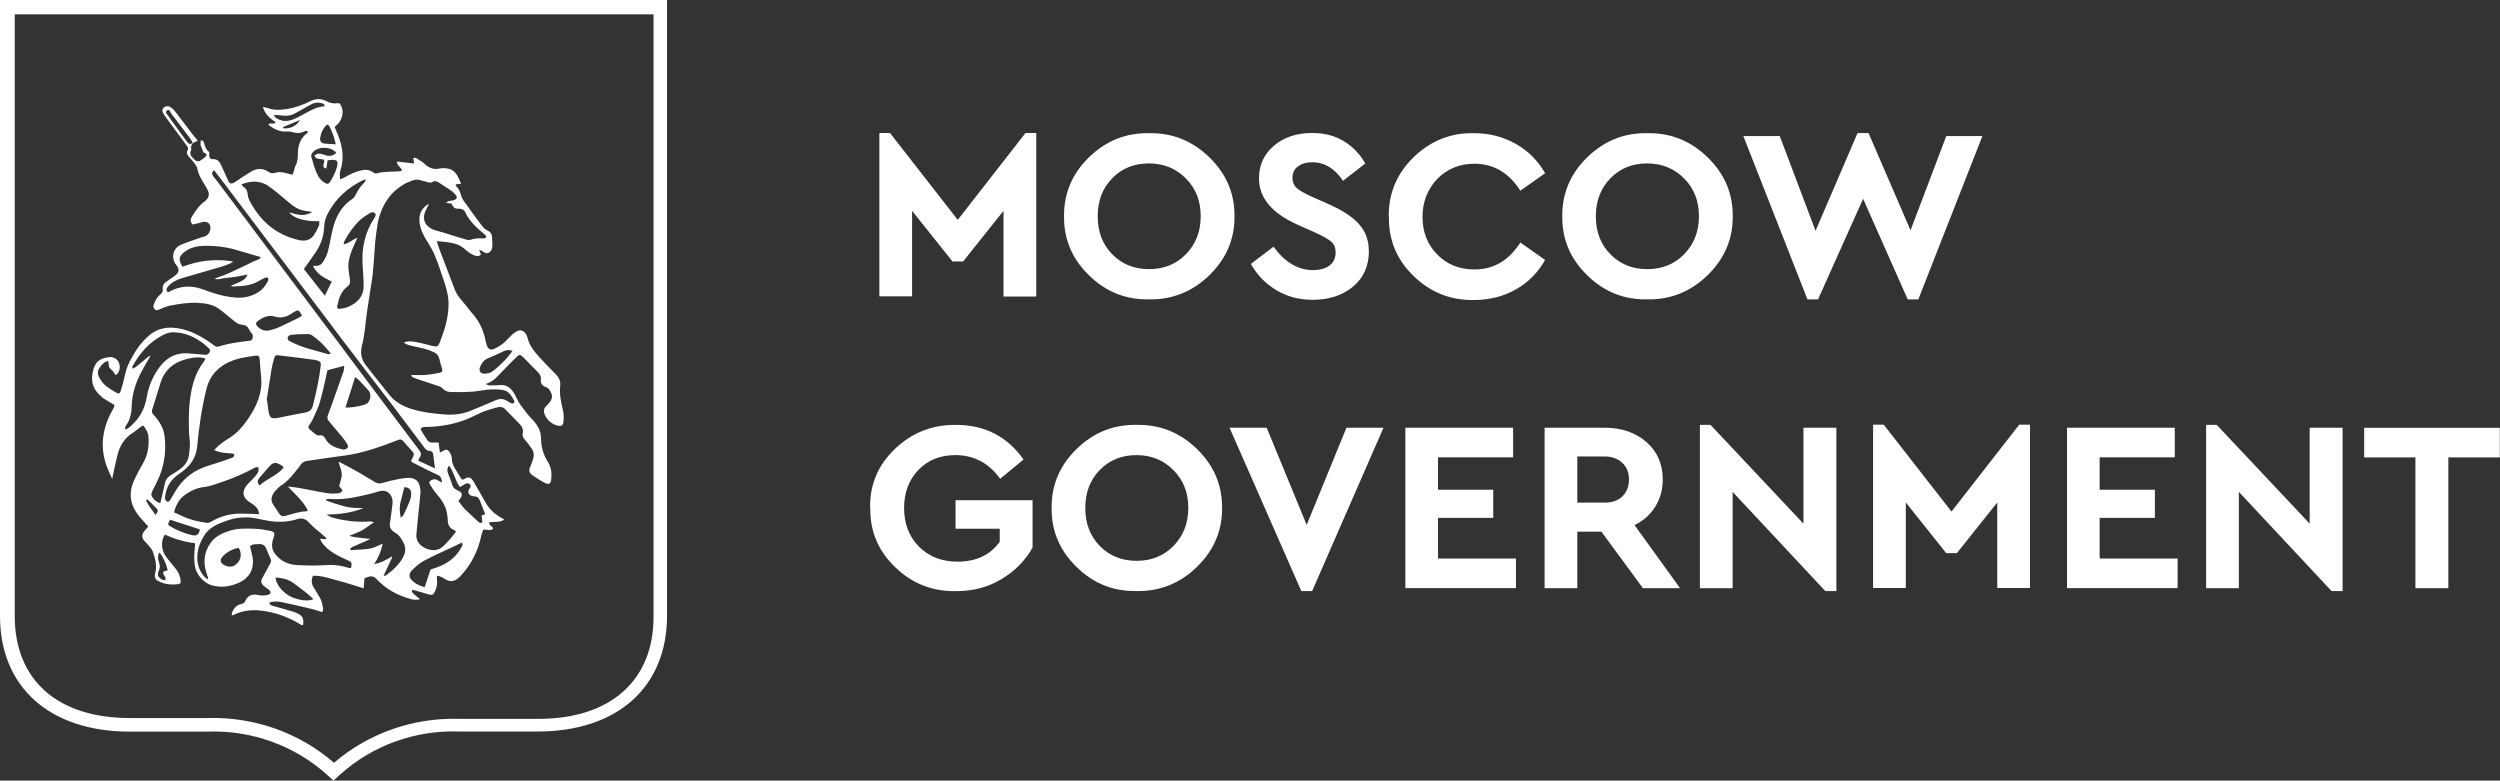 <?xml version="1.0" encoding="UTF-8"?> <svg xmlns="http://www.w3.org/2000/svg" width="237" height="74" viewBox="0 0 237 74" fill="none"><rect x="0" y="0" width="237" height="74" fill="#333333" stroke="none"/><g clip-path="url(#clip0_6228_5355)"><path d="M0 58.397C0 65.156 4.728 69.358 12.309 69.358H19.631C21.706 69.278 23.781 69.598 25.726 70.296C27.671 70.995 29.467 72.063 30.983 73.431L31.611 74L32.24 73.431C33.766 72.053 35.551 70.985 37.497 70.287C39.442 69.588 41.517 69.268 43.592 69.348H50.963C58.534 69.348 63.233 65.136 63.233 58.377V0H0V58.397ZM1.407 1.358H61.956V58.477C61.956 64.527 57.866 68.15 51.023 68.15H43.651C39.252 67.991 34.963 69.478 31.661 72.313C28.369 69.448 24.06 67.931 19.631 68.07H12.309C5.436 68.07 1.397 64.457 1.397 58.397V1.358H1.407Z" fill="white"></path><path d="M9.646 37.644C9.946 37.873 10.265 38.043 10.584 38.233C10.893 38.392 10.903 38.422 10.754 38.712C10.724 38.782 10.674 38.842 10.644 38.911C9.676 40.648 9.447 42.445 10.155 44.312C10.285 44.651 10.454 44.981 10.634 45.4C10.803 44.611 10.943 43.932 11.103 43.264C11.312 42.355 11.731 41.577 12.579 41.038C12.848 40.868 13.098 40.648 13.357 40.449C13.417 40.409 13.497 40.379 13.586 40.339C13.856 40.688 14.065 41.048 14.075 41.457C14.135 42.305 14.015 43.134 13.566 43.903C13.257 44.442 12.958 44.991 12.709 45.55C12.17 46.718 12.33 47.846 13.128 48.864C13.407 49.223 13.736 49.533 14.055 49.912C13.946 50.042 13.786 50.212 13.666 50.371C13.427 50.671 13.427 50.93 13.656 51.24C13.756 51.37 13.896 51.479 14.005 51.619C14.175 51.839 14.395 52.038 14.484 52.288C14.714 52.947 14.903 53.605 14.714 54.314C14.634 54.594 14.654 54.893 14.963 55.063C15.542 55.382 16.17 55.462 16.838 55.382C17.138 55.343 17.158 55.273 17.118 54.983C17.058 54.604 16.938 54.254 16.679 53.945C16.37 53.566 16.06 53.196 15.761 52.807C15.282 52.178 15.222 51.28 15.631 50.671C16.529 51.1 17.477 51.37 18.484 51.499C18.484 51.619 18.494 51.699 18.484 51.769C18.415 52.348 18.384 52.937 18.454 53.526C18.534 54.374 19.252 55.243 20.06 55.482C20.988 55.752 21.876 55.602 22.714 55.213C23.572 54.813 24.12 54.005 23.951 52.847C23.891 52.508 23.791 52.188 23.701 51.809C23.901 51.539 24.24 51.609 24.549 51.579C24.858 51.549 25.098 51.689 25.227 51.978C25.367 52.318 25.497 52.647 25.646 52.977C25.726 53.146 25.706 53.276 25.607 53.436C25.337 53.895 25.118 54.374 24.848 54.843C24.689 55.123 24.779 55.343 24.988 55.532C25.148 55.662 25.307 55.762 25.467 55.892C25.736 56.121 25.706 56.331 25.357 56.401C25.058 56.471 24.729 56.471 24.43 56.401C23.881 56.291 23.512 56.45 23.272 56.94C23.203 57.089 23.123 57.219 22.903 57.259C22.415 57.339 22.155 57.678 21.986 58.088C21.956 58.157 21.986 58.247 21.986 58.357C22.195 58.267 22.335 58.197 22.494 58.138C23.512 57.748 24.529 57.798 25.557 58.018C26.624 58.237 27.612 58.667 28.539 59.226C28.579 59.256 28.649 59.256 28.719 59.266C28.819 58.796 28.749 58.407 28.27 58.188C28.14 58.138 28.03 58.058 27.891 58.018C27.242 57.818 26.594 57.639 25.946 57.459C25.766 57.409 25.567 57.389 25.537 57.109C25.926 57 26.325 57 26.694 57.079C27.681 57.279 28.649 57.519 29.637 57.748C29.936 57.818 30.225 57.938 30.554 58.028C30.584 57.918 30.634 57.838 30.634 57.758C30.574 57.339 30.504 56.93 30.265 56.56C30.085 56.281 29.926 55.981 29.746 55.702C29.517 55.352 29.497 55.003 29.666 54.584C30.494 54.544 31.253 54.843 32.041 55.043C32.839 55.243 33.617 55.512 34.474 55.772C34.504 55.422 34.534 55.113 34.554 54.813C34.684 54.764 34.804 54.724 34.923 54.684C35.216 54.584 35.469 54.65 35.681 54.883C36.569 55.832 37.666 56.441 38.943 56.79C39.213 56.86 39.482 56.9 39.831 56.8C39.632 56.65 39.482 56.54 39.352 56.421C39.213 56.291 39.033 56.181 39.053 55.961C39.113 55.931 39.133 55.911 39.163 55.922C39.642 56.051 40.12 56.201 40.599 56.341C40.978 56.45 41.088 56.391 41.248 56.041C41.407 55.692 41.477 55.312 41.427 54.943C41.417 54.833 41.427 54.724 41.427 54.584C41.796 54.614 42.006 54.803 42.245 54.933C42.677 55.173 43.08 55.13 43.452 54.803L43.622 54.644C44.659 53.546 45.307 52.268 45.617 50.82C45.657 50.601 45.746 50.401 45.816 50.212C46.165 50.172 46.495 50.361 46.744 50.132C46.714 49.852 46.295 49.822 46.395 49.503C46.864 49.453 47.333 49.543 47.801 49.273C47.721 49.203 47.662 49.163 47.592 49.123C46.963 48.784 46.435 48.335 46.086 47.726C45.697 47.057 45.328 46.388 44.928 45.709C44.629 45.19 44.42 45.15 43.941 45.45C43.931 45.46 43.881 45.45 43.771 45.45C43.562 45.1 43.303 44.721 43.083 44.332C42.923 44.062 42.844 43.793 42.834 43.473C42.834 43.244 42.724 43.004 42.584 42.815C42.425 42.585 42.275 42.585 42.026 42.735C41.946 42.785 41.846 42.825 41.706 42.904C41.667 42.565 41.627 42.285 41.577 41.956C41.367 41.956 41.168 41.946 40.988 41.956C40.779 41.966 40.619 41.886 40.51 41.726C40.33 41.447 40.14 41.167 39.971 40.878C39.831 40.638 39.901 40.519 40.2 40.479C40.26 40.469 40.33 40.479 40.38 40.479C42.036 40.449 43.632 40.119 45.088 39.361C45.717 39.041 46.385 38.812 47.073 38.632C47.352 38.562 47.632 38.542 47.861 38.762C48.34 39.241 48.819 39.73 49.278 40.209C49.507 40.449 49.627 40.728 49.557 41.078C49.497 41.347 49.627 41.557 49.826 41.766C50.036 41.996 50.215 42.275 50.405 42.535C50.634 42.854 50.644 43.204 50.515 43.573C50.435 43.803 50.375 44.032 50.265 44.262C50.096 44.601 50.195 44.871 50.475 45.051C50.864 45.32 51.273 45.59 51.702 45.799C52.021 45.959 52.21 45.839 52.25 45.5C52.32 44.911 52.28 44.332 51.941 43.793C51.522 43.124 51.293 42.395 51.293 41.607C51.293 40.818 50.944 40.259 50.425 39.73C50.016 39.311 49.677 38.842 49.337 38.372C49.108 38.063 48.968 37.703 48.789 37.374C48.48 36.855 48.101 36.436 47.382 36.506C47.063 36.535 46.724 36.535 46.395 36.535C46.315 36.535 46.225 36.486 46.126 36.456C46.126 36.426 46.115 36.386 46.115 36.366C46.734 36.196 47.103 35.737 47.512 35.318C47.991 34.819 48.47 34.319 48.978 33.84C49.228 33.581 49.298 33.601 49.567 33.83C49.647 33.9 49.727 33.98 49.796 34.06C50.175 34.449 50.544 34.839 50.934 35.218C51.173 35.447 51.313 35.677 51.273 36.007C51.233 36.346 51.402 36.575 51.752 36.695C51.881 36.735 52.001 36.825 52.071 36.935C52.45 37.514 52.42 37.823 51.931 38.342C51.891 38.382 51.851 38.432 51.801 38.472C51.502 38.742 51.522 39.051 51.672 39.38C51.901 39.84 52.25 40.159 52.759 40.319C53.168 40.449 53.377 40.369 53.417 39.969C53.457 39.63 53.447 39.271 53.377 38.951C53.208 38.173 53.008 37.394 53.108 36.585C53.168 36.106 52.968 35.757 52.629 35.417C52.111 34.908 51.612 34.379 51.123 33.85C50.634 33.311 50.185 32.762 50.016 32.033C49.986 31.914 49.936 31.804 49.876 31.694C49.647 31.315 49.318 31.215 48.938 31.434C48.659 31.604 48.4 31.854 48.18 32.093C47.801 32.523 47.362 32.842 46.844 33.072C46.535 33.201 46.355 33.151 46.195 32.842C46.126 32.682 46.066 32.503 46.036 32.323C45.876 31.464 45.547 30.686 44.998 29.977C44.759 29.668 44.49 29.398 44.27 29.089C43.861 28.55 43.352 28.09 43.113 27.451C42.644 26.194 42.155 24.936 41.677 23.678C41.577 23.439 41.507 23.179 41.407 22.86C41.746 22.89 41.996 22.899 42.255 22.939C42.834 23.019 43.412 23.109 43.891 23.479C44.13 23.648 44.34 23.868 44.579 24.017C44.779 24.137 44.988 24.237 45.208 24.277C45.318 24.307 45.487 24.237 45.577 24.147C45.617 24.107 45.517 23.948 45.477 23.838C45.467 23.788 45.437 23.748 45.417 23.688C45.587 23.718 45.697 23.778 45.806 23.868C46.086 24.057 46.285 24.057 46.505 23.818C46.614 23.698 46.664 23.498 46.674 23.339C46.684 23.059 46.664 22.77 46.644 22.49C46.634 22.191 46.505 21.981 46.205 21.841C46.026 21.752 45.836 21.602 45.717 21.442C45.108 20.653 44.539 19.845 43.961 19.036C43.861 18.887 43.761 18.727 43.721 18.557C43.622 18.218 43.522 17.898 43.243 17.649C43.213 17.619 43.213 17.539 43.203 17.479C43.372 17.449 43.522 17.439 43.721 17.409C43.552 17.07 43.442 16.75 43.243 16.481C43.103 16.281 42.864 16.091 42.634 16.022C42.335 15.942 42.006 15.912 41.706 15.972C41.118 16.101 40.679 15.932 40.26 15.542C40.021 15.323 39.741 15.163 39.462 14.993C39.402 14.953 39.292 14.963 39.183 14.963C39.213 15.153 39.223 15.283 39.253 15.502C38.694 15.433 38.165 15.373 37.637 15.313C37.607 15.712 38.026 15.832 38.115 16.181C37.956 16.211 37.836 16.251 37.706 16.251C37.028 16.281 36.36 16.251 35.691 16.441C35.592 16.471 35.452 16.401 35.352 16.331C35.033 16.101 34.674 16.052 34.285 16.141C33.696 16.271 33.158 16.521 32.649 16.83C32.549 16.88 32.44 16.92 32.24 17C32.24 16.68 32.18 16.421 32.25 16.221C32.589 15.243 32.529 14.265 32.22 13.296C32.09 12.877 31.901 12.488 31.731 12.059C31.761 12.019 31.801 11.949 31.861 11.909C32.28 11.569 32.45 11.12 32.48 10.631C32.489 10.371 32.38 10.092 32.25 9.882C32.14 9.683 31.871 9.832 31.672 9.802C31.462 9.773 31.233 9.753 31.053 9.643C30.504 9.323 29.956 9.323 29.397 9.603C28.699 9.952 27.961 10.222 27.173 10.341C26.594 10.431 26.015 10.461 25.447 10.262C25.287 10.212 25.138 10.182 24.928 10.132C25.108 10.841 25.607 11.23 26.125 11.579C25.956 11.879 25.646 11.579 25.477 11.769C25.477 11.809 25.467 11.849 25.487 11.859C25.976 12.258 26.544 12.508 27.213 12.468C27.372 12.458 27.522 12.468 27.661 12.508C28.05 12.627 28.42 12.668 28.799 12.478C28.928 12.428 29.048 12.358 29.168 12.448C29.168 12.488 29.178 12.498 29.178 12.518C29.148 12.558 29.138 12.598 29.108 12.627C28.45 13.127 28.24 13.806 28.24 14.584C28.24 14.983 28.2 15.393 27.991 15.762C27.921 15.912 27.911 16.081 27.851 16.231C27.821 16.341 27.781 16.451 27.721 16.571C27.382 16.491 27.073 16.381 26.784 16.341C26.574 16.311 26.335 16.301 26.135 16.371C25.866 16.461 25.666 16.441 25.437 16.281C24.948 15.962 24.41 15.922 23.871 16.231C23.532 16.421 23.212 16.651 22.883 16.85C22.634 17.01 22.404 17.2 22.155 17.329C21.986 17.419 21.776 17.449 21.676 17.22C21.467 16.78 21.267 16.321 21.058 15.862C20.878 15.482 20.739 15.053 20.16 15.083C19.921 15.093 19.841 14.934 19.841 14.724C19.841 14.604 19.871 14.444 19.801 14.384C19.502 14.155 19.422 13.845 19.332 13.526C19.292 13.366 19.192 13.256 19.023 13.326C19.013 13.516 19.013 13.686 19.013 13.755C19.123 14.025 19.192 14.225 19.292 14.464C19.282 14.464 19.332 14.474 19.392 14.494C19.602 14.564 19.631 14.724 19.492 14.844C19.322 15.013 19.113 15.163 18.903 15.273C18.823 15.313 18.594 15.273 18.524 15.203C18.255 14.934 17.866 14.694 18.135 14.205C18.035 13.746 18.265 13.506 18.694 13.376C18.704 13.376 18.724 13.326 18.734 13.306C18.594 13.137 18.434 12.957 18.295 12.787C17.716 12.039 17.158 11.27 16.569 10.521C16.459 10.371 16.29 10.242 16.12 10.132C15.911 10.012 15.651 10.062 15.512 10.212C15.342 10.382 15.372 10.571 15.482 10.751C15.552 10.881 15.651 11.01 15.731 11.13C16.38 12.019 17.028 12.907 17.686 13.786C17.786 13.915 17.896 14.065 17.796 14.225C17.636 14.464 17.736 14.654 17.896 14.844C18.055 15.033 18.235 15.203 18.375 15.403C18.514 15.602 18.684 15.802 18.714 16.022C18.794 16.501 19.033 16.89 19.272 17.299C19.412 17.519 19.542 17.738 19.661 17.968C19.891 18.367 19.831 18.717 19.482 19.026C19.272 19.216 19.033 19.376 18.863 19.575C18.614 19.885 18.384 20.204 18.185 20.544C18.055 20.763 18.006 21.023 18.255 21.282C18.554 21.212 18.863 21.163 19.153 21.063C19.631 20.903 20.04 21.232 19.941 21.752C19.881 22.061 19.711 22.311 19.382 22.42C19.212 22.47 19.043 22.5 18.893 22.57C18.315 22.77 17.736 22.959 17.177 23.189C16.29 23.568 16.25 24.547 16.689 25.096C17.068 25.565 16.998 25.824 16.509 26.194C16.28 26.363 16.04 26.503 15.821 26.663C15.552 26.852 15.372 27.092 15.432 27.431C15.462 27.631 15.362 27.771 15.203 27.901C14.903 28.16 14.714 28.48 14.584 28.839C14.514 29.029 14.524 29.188 14.684 29.338C14.843 29.468 14.983 29.378 15.123 29.328C15.462 29.208 15.781 29.029 16.14 28.969C16.988 28.809 17.846 28.669 18.714 28.709C19.432 28.749 20.13 28.839 20.729 29.258C21.178 29.578 21.596 29.947 22.035 30.297C22.215 30.446 22.385 30.606 22.594 30.696C22.834 30.806 23.143 30.766 23.342 30.895C23.542 31.025 23.642 31.315 23.781 31.514L23.811 31.544C24.011 31.704 23.991 31.924 23.921 32.123C23.861 32.323 23.671 32.293 23.502 32.323C22.574 32.433 21.656 32.553 20.769 32.842C20.599 32.892 20.469 32.882 20.33 32.772C20.1 32.593 19.861 32.423 19.611 32.263C18.644 31.634 17.596 31.145 16.39 31.065C15.522 31.015 14.744 31.265 14.095 31.834C13.307 32.523 12.768 33.351 12.31 34.249C12.08 34.679 11.931 35.138 11.831 35.607C11.731 36.086 11.591 36.575 11.452 37.045C11.372 37.314 11.252 37.364 11.043 37.234C10.504 36.915 9.956 36.625 9.596 36.096C9.148 35.428 9.128 35.078 9.836 34.409C9.936 34.319 10.085 34.279 10.245 34.21C10.354 34.489 10.235 34.769 10.484 34.978C10.684 35.138 10.823 35.368 10.973 35.567C11.552 35.148 11.442 34.21 10.833 33.93C10.704 33.88 10.554 33.84 10.424 33.85C9.636 33.92 9.098 34.17 8.858 35.008C8.559 36.007 8.749 36.925 9.646 37.614V37.644ZM17.766 13.496C17.158 12.668 16.539 11.819 15.941 10.98C15.831 10.831 15.621 10.621 15.831 10.471C16.08 10.302 16.14 10.631 16.24 10.771C16.828 11.549 17.417 12.328 18.015 13.107C18.115 13.236 18.185 13.406 18.285 13.566C18.006 13.696 17.876 13.646 17.776 13.496H17.766ZM14.754 48.824C14.404 48.325 14.055 47.925 13.836 47.416C13.866 47.386 13.906 47.367 13.936 47.337C14.045 47.426 14.165 47.516 14.255 47.606C14.424 47.776 14.594 47.965 14.764 48.125C15.013 48.395 15.033 48.385 14.754 48.824ZM15.891 54.065C15.731 54.115 15.611 54.145 15.502 54.184C15.392 54.414 15.582 54.534 15.661 54.694C15.701 54.773 15.671 54.883 15.691 54.993C15.582 54.983 15.452 54.993 15.352 54.943C14.973 54.714 14.883 54.504 15.053 54.115C15.153 53.875 15.193 53.645 15.093 53.376C14.933 52.947 14.963 52.667 15.093 52.378C15.332 52.527 15.811 53.516 15.891 54.065ZM15.212 47.726C14.774 47.556 14.494 47.307 14.355 46.947C14.315 46.837 14.395 46.668 14.454 46.528C14.684 46.049 14.943 45.59 15.143 45.09C15.631 43.853 15.761 42.565 15.591 41.277C15.492 40.538 15.083 39.89 14.564 39.331C14.424 39.181 14.355 39.051 14.424 38.852C14.704 37.983 14.963 37.094 15.242 36.216C15.611 35.088 16.41 34.389 17.587 34.07C18.105 33.92 18.624 33.83 19.173 33.91C19.252 33.92 19.342 33.96 19.482 34C19.412 34.12 19.372 34.23 19.302 34.319C18.574 35.268 18.245 36.356 18.065 37.504C17.906 38.482 17.886 39.48 17.906 40.469C17.916 40.858 17.916 41.247 17.976 41.637C18.045 42.136 17.976 42.635 17.916 43.114C17.846 43.693 17.537 44.132 17.068 44.472C16.799 44.671 16.509 44.861 16.21 45.031C15.901 45.22 15.701 45.47 15.631 45.819C15.502 46.438 15.352 47.027 15.193 47.716L15.212 47.726ZM18.265 50.751C17.517 50.581 16.799 50.291 16.14 49.902C15.891 49.752 15.891 49.672 16.13 49.273C17.058 49.573 18.006 49.882 18.943 50.182C18.913 50.601 18.644 50.84 18.265 50.741V50.751ZM31.173 39.92C31.592 40.419 32.031 40.928 32.44 41.427C32.609 41.647 32.779 41.856 32.918 42.096C32.978 42.206 33.018 42.395 32.948 42.455C32.868 42.545 32.679 42.645 32.559 42.615C31.871 42.485 31.213 42.255 30.854 41.607C30.714 41.347 30.554 41.207 30.225 41.287C30.155 41.297 30.046 41.257 29.976 41.217C29.766 41.058 29.567 40.878 29.367 40.718C29.227 40.598 29.198 40.479 29.297 40.329C29.437 40.109 29.597 39.9 29.686 39.67C29.926 39.131 30.195 38.612 30.345 38.043C30.614 37.094 30.814 36.126 31.043 35.098C31.512 34.978 32.031 34.839 32.629 34.679C32.599 34.898 32.619 35.058 32.569 35.198C32.22 36.206 31.851 37.214 31.502 38.223C31.362 38.602 31.223 38.991 31.083 39.361C31.013 39.56 31.023 39.74 31.163 39.9L31.173 39.92ZM32.749 38.622C33.048 37.684 33.357 36.755 33.666 35.747C33.806 35.857 33.896 35.907 33.966 35.977C34.285 36.316 34.624 36.665 34.933 37.015C35.233 37.334 35.133 38.033 34.774 38.263C34.504 38.452 33.198 38.692 32.749 38.622ZM28.978 39.101C28.18 39.231 27.372 39.41 26.584 39.57C25.696 39.76 25.547 39.68 25.427 38.801C25.387 38.522 25.357 38.242 25.317 37.953C25.307 37.953 25.287 37.953 25.277 37.943C25.437 36.935 25.587 35.927 25.756 34.918C25.816 34.609 25.886 34.3 25.986 33.99C26.065 33.691 26.145 33.651 26.464 33.691C27.602 33.82 28.739 33.97 29.866 34.12C29.976 34.13 30.075 34.19 30.175 34.21C30.355 34.279 30.425 34.379 30.415 34.589C30.275 35.907 29.976 37.194 29.657 38.472C29.547 38.852 29.357 39.021 28.978 39.091V39.101ZM31.143 33.581C29.986 33.241 28.799 33.012 27.711 32.463C27.512 32.373 27.262 32.293 27.272 32.043C27.282 31.784 27.582 31.734 27.781 31.724C28.27 31.674 28.779 31.674 29.287 31.674C29.387 31.674 29.497 31.744 29.587 31.794C30.275 32.253 30.824 32.842 31.362 33.511C31.233 33.561 31.183 33.591 31.153 33.581H31.143ZM28.17 30.197C27.592 30.476 27.033 30.756 26.445 31.025C26.145 31.155 25.826 31.255 25.507 31.325C25.068 31.415 24.709 31.245 24.41 30.945C24.23 30.756 24.23 30.596 24.419 30.446C24.888 30.097 25.437 29.827 26.026 30.007C26.604 30.177 27.083 30.077 27.542 29.787C27.622 29.738 27.701 29.698 27.781 29.638C28.26 29.328 28.33 29.338 28.629 29.937C28.469 30.027 28.33 30.127 28.18 30.197H28.17ZM25.487 44.282C25.866 43.823 26.115 43.773 26.644 44.092C26.714 44.132 26.774 44.182 26.823 44.222C26.834 44.232 26.854 44.272 26.883 44.342C26.275 45.081 25.297 45.38 24.589 46.029C24.38 45.669 24.39 45.52 24.629 45.26C24.908 44.941 25.208 44.601 25.487 44.262V44.282ZM24.16 45.19C23.951 45.46 23.681 45.66 23.462 45.919C22.883 46.578 22.973 47.197 23.741 47.656C24.08 47.856 24.36 48.075 24.499 48.435C24.539 48.525 24.539 48.634 24.559 48.744C24.001 48.714 23.492 48.704 22.993 48.694C21.906 48.654 20.908 48.924 19.981 49.473C19.871 49.543 19.711 49.583 19.591 49.563C18.794 49.453 18.015 49.283 17.297 48.934C17.028 48.804 16.759 48.694 16.509 48.574C16.569 48.115 16.958 47.377 17.307 47.097C17.916 46.598 18.584 46.248 19.412 46.159C19.891 46.109 20.35 45.919 20.819 45.769C21.986 45.39 23.093 44.911 24.17 44.332C24.23 44.302 24.28 44.292 24.35 44.282C24.38 44.282 24.41 44.292 24.479 44.292C24.619 44.671 24.37 44.941 24.16 45.2V45.19ZM22.165 53.645C21.786 53.835 21.098 53.636 20.938 53.256C20.898 53.166 20.928 52.997 20.978 52.917C21.118 52.737 21.277 52.567 21.457 52.438C21.796 52.198 22.175 52.008 22.624 51.938C23.043 52.587 22.764 53.346 22.155 53.645H22.165ZM29.706 56.79C29.317 57.05 28.24 56.91 27.502 56.53C26.774 56.151 26.135 55.352 26.125 54.743C26.704 54.783 27.253 54.893 27.711 55.203C28.23 55.552 28.699 55.941 29.188 56.321C29.367 56.471 29.537 56.63 29.706 56.79ZM33.297 53.865C33.198 53.855 33.088 53.835 32.988 53.815C32.44 53.656 31.891 53.546 31.312 53.556C30.564 53.586 29.836 53.636 29.088 53.605C28.499 53.576 27.891 53.615 27.312 53.406C26.774 53.216 26.355 52.897 26.035 52.448C25.696 51.978 25.756 51.469 25.936 50.97C26.075 50.551 26.046 50.421 25.597 50.321C25.158 50.231 24.699 50.152 24.25 50.132C23.432 50.102 22.614 50.062 21.816 50.301C21.088 50.521 20.41 50.84 19.961 51.469C19.272 52.448 19.242 53.486 19.661 54.574C19.691 54.664 19.721 54.764 19.741 54.843C19.711 54.873 19.681 54.883 19.661 54.913C19.552 54.803 19.412 54.724 19.312 54.604C18.684 53.835 18.594 52.937 18.803 52.038C18.903 51.609 19.113 51.19 19.342 50.8C19.791 50.022 20.609 49.682 21.407 49.393C22.325 49.053 23.262 48.954 24.23 49.133C24.699 49.223 25.148 49.333 25.607 49.403C26.385 49.513 27.143 49.483 27.901 49.293C27.971 49.283 28.061 49.253 28.13 49.223C28.639 49.053 28.998 49.193 29.357 49.603C29.746 50.042 30.255 50.391 30.704 50.8C30.784 50.88 30.873 50.96 30.953 51.03C30.943 51.06 30.913 51.1 30.893 51.12C30.724 51.11 30.554 51.09 30.345 51.07C30.405 51.19 30.415 51.27 30.454 51.34C30.943 52.078 31.691 52.517 32.489 52.897C32.629 52.967 32.769 53.027 32.908 53.087C33.357 53.286 33.377 53.316 33.278 53.855L33.297 53.865ZM38.265 52.727C37.886 53.476 37.278 54.045 36.589 54.544C36.559 54.574 36.509 54.574 36.36 54.594C36.659 53.945 36.918 53.386 37.188 52.817L37.128 52.767C36.879 52.917 36.619 53.077 36.35 53.196C36.081 53.316 35.791 53.426 35.462 53.476C35.881 52.867 36.14 52.228 36.28 51.539C35.871 51.699 35.502 51.928 35.113 51.998C34.504 52.108 33.876 52.108 33.238 52.148C33.228 52.108 33.208 52.078 33.178 52.038C33.258 51.968 33.337 51.879 33.427 51.839C33.866 51.639 34.315 51.449 34.764 51.26C34.844 51.22 34.923 51.18 35.103 51.09C34.684 51.04 34.355 51.01 34.046 50.97C33.736 50.94 33.427 50.9 33.108 50.8C33.517 50.631 33.936 50.481 34.315 50.281C34.694 50.062 35.013 49.802 35.452 49.503C35.282 49.463 35.203 49.433 35.133 49.433C33.886 49.523 32.639 49.393 31.452 49.044C31.282 48.994 31.133 48.894 30.963 48.774C32.17 48.764 33.337 48.624 34.455 48.165C33.836 48.175 33.228 48.155 32.629 47.995C32.05 47.836 31.472 47.656 30.913 47.446V47.337C31.023 47.327 31.123 47.287 31.233 47.297C32.3 47.386 33.327 47.227 34.355 46.987C34.864 46.867 35.372 46.758 35.861 46.598C36.868 46.258 37.307 47.147 37.208 47.776C37.128 48.385 37.058 48.994 36.968 49.603C36.908 49.992 37.078 50.271 37.417 50.471C37.836 50.701 38.075 51.08 38.265 51.479C38.474 51.879 38.465 52.308 38.255 52.727H38.265ZM38.016 47.446C38.125 47.027 38.225 46.618 38.325 46.189C38.694 46.179 38.983 46.388 38.983 46.768C38.983 46.967 38.953 47.197 38.883 47.386C38.704 47.856 38.495 48.325 38.265 48.794C38.225 48.884 38.125 48.954 37.996 49.093C37.866 48.484 37.856 47.975 38.006 47.456L38.016 47.446ZM43.741 51.879C43.273 52.787 42.505 53.366 41.537 53.745C41.307 53.835 41.068 53.905 40.819 53.985C40.639 54.534 40.45 55.083 40.26 55.662C39.751 55.532 39.342 55.322 39.023 54.993C38.754 54.724 38.754 54.344 39.063 54.055C39.412 53.715 39.791 53.366 40.22 53.146C41.118 52.667 42.066 52.258 42.993 51.819C43.263 51.699 43.512 51.579 43.781 51.439C43.911 51.629 43.821 51.749 43.751 51.879H43.741ZM42.574 44.142C43.043 44.771 43.133 45.55 43.602 46.179C43.781 46.069 43.921 45.989 44.071 45.899C44.24 45.779 44.39 45.789 44.539 45.909C44.669 46.029 44.639 46.149 44.539 46.268C44.24 46.668 44.43 47.037 44.988 47.057C45.228 47.067 45.367 47.177 45.457 47.377C45.627 47.816 45.806 48.265 45.996 48.734C45.896 48.774 45.786 48.824 45.657 48.884C45.687 49.084 45.697 49.303 45.727 49.503C45.557 49.653 45.427 49.543 45.318 49.433C44.908 49.053 44.49 48.694 44.111 48.305C43.871 48.065 43.691 47.796 43.452 47.496C43.522 47.406 43.582 47.346 43.622 47.277C43.891 46.917 43.821 46.668 43.382 46.488C43.133 46.378 42.943 46.228 42.864 45.949C42.784 45.6 42.614 45.28 42.495 44.931C42.415 44.691 42.315 44.412 42.594 44.122L42.574 44.142ZM41.467 44.991C41.776 45.14 41.876 45.37 41.906 45.739C41.746 45.669 41.667 45.63 41.587 45.58C41.347 45.41 41.108 45.39 40.859 45.54C40.689 45.63 40.649 45.759 40.759 45.919C40.928 46.179 41.068 46.438 41.268 46.668C41.746 47.227 42.195 47.806 42.355 48.544C42.415 48.824 42.435 49.103 42.455 49.393C42.465 49.792 42.654 50.082 43.033 50.242C43.093 50.271 43.133 50.311 43.233 50.391C43.063 50.611 42.913 50.83 42.724 51.04C42.495 51.3 42.275 51.539 42.026 51.779C41.547 52.218 40.968 52.238 40.41 52.008C39.871 51.789 39.412 51.31 39.472 50.681C39.512 50.291 39.542 49.902 39.582 49.513C39.681 48.584 39.761 47.656 39.861 46.738C39.871 46.588 39.861 46.438 39.831 46.298C39.751 45.63 39.382 45.28 38.674 45.3C38.135 45.33 37.617 45.45 37.098 45.56C36.759 45.63 36.44 45.749 36.1 45.819C35.951 45.849 35.751 45.819 35.612 45.739C35.073 45.44 34.574 45.111 34.056 44.811C33.447 44.462 32.829 44.142 32.21 43.813C32.18 43.803 32.13 43.813 32.1 43.803C32.2 44.192 32.38 44.571 32.4 44.941C32.41 45.32 32.24 45.689 32.15 46.109C32.18 46.149 32.26 46.199 32.31 46.268C32.38 46.358 32.489 46.528 32.469 46.548C32.37 46.638 32.23 46.748 32.1 46.768C31.761 46.797 31.402 46.807 31.063 46.758C30.205 46.628 29.357 46.438 28.519 46.288C28.13 46.218 27.731 46.159 27.292 46.129C27.981 46.857 28.739 47.496 29.178 48.385C29.138 48.425 29.098 48.475 29.068 48.475C28.37 48.475 27.721 48.734 27.053 48.904C26.804 48.974 26.634 48.934 26.494 48.734C26.295 48.435 26.115 48.145 25.916 47.866C25.577 47.356 25.776 46.907 26.125 46.508C26.295 46.318 26.464 46.149 26.674 46.009C27.362 45.57 27.811 44.931 28.31 44.332C28.42 44.182 28.519 44.022 28.649 43.903C28.729 43.813 28.878 43.743 28.998 43.713C30.205 43.523 31.422 43.354 32.639 43.194C34.425 42.954 36.1 42.345 37.756 41.706C37.966 41.627 38.096 41.657 38.235 41.826C38.505 42.146 38.774 42.455 39.063 42.755C39.263 42.954 39.263 43.144 39.133 43.364C38.904 43.753 38.923 43.763 39.332 43.953C40.051 44.332 40.779 44.691 41.517 45.031L41.467 44.991ZM45.507 34.809C45.667 34.379 45.926 34.07 46.405 33.9C46.894 33.711 47.372 33.471 47.851 33.251C48.064 33.165 48.313 33.168 48.599 33.261C48.32 33.601 48.091 33.92 47.811 34.2C47.462 34.559 47.093 34.908 46.684 35.208C46.485 35.358 46.195 35.407 45.936 35.428C45.547 35.428 45.377 35.158 45.497 34.809H45.507ZM35.761 21.352C36.081 19.675 36.858 18.208 38.514 17.349C38.694 17.259 38.894 17.2 39.073 17.12C39.382 17.01 39.681 16.99 39.991 17.12C40.16 17.189 40.36 17.2 40.539 17.269C40.689 17.319 40.839 17.339 40.988 17.259C41.228 17.11 41.427 17.18 41.637 17.329C41.956 17.559 42.325 17.759 42.654 17.988C42.854 18.118 43.023 18.268 43.173 18.447C43.402 18.687 43.312 18.887 42.993 18.986C42.834 19.026 42.684 19.036 42.524 19.076C42.455 19.086 42.415 19.146 42.285 19.226C42.425 19.256 42.495 19.266 42.584 19.276C42.654 19.286 42.744 19.286 42.784 19.286C42.894 19.456 42.963 19.645 43.103 19.725C43.243 19.805 43.452 19.765 43.642 19.795C43.741 19.805 43.851 19.845 43.941 19.905C44.011 19.955 44.071 20.035 44.111 20.124C44.499 20.993 45.218 21.612 45.936 22.221C45.976 22.261 46.016 22.3 46.066 22.35C46.076 22.38 46.076 22.4 46.096 22.44C46.056 22.61 45.896 22.6 45.756 22.6C45.357 22.57 44.978 22.6 44.599 22.73C44.47 22.78 44.29 22.74 44.15 22.7C43.452 22.5 42.744 22.271 42.046 22.051C41.766 21.971 41.467 21.901 41.188 21.811C40.25 21.472 39.951 20.733 40.4 19.855C40.47 19.705 40.559 19.555 40.629 19.416C40.629 19.406 40.619 19.386 40.589 19.336C40.15 19.655 39.831 20.024 39.771 20.574C39.702 21.262 39.931 21.871 40.25 22.47C40.559 23.019 40.948 23.548 41.188 24.137C41.557 25.006 41.836 25.924 42.145 26.813C42.225 27.042 42.285 27.272 42.345 27.511C42.654 28.629 42.524 29.727 42.245 30.816C42.105 31.365 41.906 31.904 41.697 32.443C41.517 32.882 41.447 32.902 40.938 32.782C40.45 32.662 39.971 32.523 39.472 32.433C39.083 32.353 38.674 32.303 38.275 32.473C38.554 32.692 38.883 32.752 39.213 32.832C39.871 32.962 40.539 33.102 41.158 33.401C41.397 33.521 41.547 33.681 41.627 33.94C41.706 34.279 41.796 34.609 41.906 34.938C41.986 35.168 41.906 35.298 41.677 35.338C41.268 35.417 40.849 35.497 40.43 35.537C39.961 35.577 39.492 35.547 39.023 35.547C39.013 35.577 38.993 35.617 38.983 35.637C39.063 35.707 39.153 35.787 39.253 35.827C40.071 36.106 40.889 36.366 41.697 36.645C41.796 36.675 41.876 36.755 41.946 36.815C42.155 37.045 42.415 37.164 42.734 37.164C43.672 37.174 44.619 37.194 45.557 37.035C46.215 36.915 46.894 36.865 47.582 36.955C47.961 37.005 48.23 37.174 48.43 37.464C48.539 37.634 48.669 37.823 48.749 38.013C48.779 38.063 48.749 38.173 48.709 38.213C48.669 38.252 48.549 38.263 48.5 38.242C48.33 38.163 48.16 38.073 48.011 37.973C47.672 37.783 47.352 37.783 46.983 37.943C46.195 38.292 45.407 38.612 44.609 38.941C43.821 39.261 43.023 39.361 42.165 39.291C41.098 39.211 40.041 39.091 39.013 38.772C38.195 38.512 37.457 38.113 36.918 37.444C36.17 36.516 35.432 35.577 34.694 34.639C34.255 34.08 34.135 33.461 34.315 32.762C34.594 31.714 34.634 30.626 34.794 29.558C34.943 28.46 35.143 27.352 35.302 26.264C35.372 25.755 35.382 25.245 35.442 24.736C35.522 23.578 35.572 22.47 35.781 21.382L35.761 21.352ZM35.562 20.224C35.672 20.354 35.592 20.504 35.502 20.643C34.604 22.011 34.265 23.518 34.375 25.116C34.415 25.774 34.474 26.433 34.474 27.092C34.484 28.06 33.926 28.689 33.038 29.079C32.789 29.188 32.499 29.238 32.22 29.278C32.041 29.308 31.921 29.198 31.971 29.009C32.13 28.32 32.29 27.651 32.908 27.192C33.158 27.002 33.218 26.803 33.178 26.523C33.118 26.184 33.078 25.834 33.038 25.505C32.968 24.996 33.098 24.507 33.248 24.038C33.387 23.578 33.627 23.149 33.806 22.71C33.836 22.66 33.846 22.6 33.876 22.55C33.407 22.7 33.098 23.069 32.579 23.159C32.589 23.049 32.589 22.969 32.619 22.919C33.008 22.171 33.507 21.452 34.125 20.863C34.405 20.604 34.744 20.404 35.063 20.204C35.223 20.094 35.402 20.074 35.542 20.234L35.562 20.224ZM34.554 17.02C34.554 17.02 34.614 17.03 34.684 17.05C34.644 17.13 34.614 17.209 34.574 17.269C34.225 17.609 33.956 17.978 33.746 18.407C33.676 18.567 33.567 18.747 33.427 18.837C32.489 19.445 31.961 20.324 31.651 21.322C31.402 22.151 31.302 23.029 31.073 23.878C30.973 24.227 30.794 24.576 30.584 24.886C30.415 25.145 30.095 25.245 29.666 25.205C29.866 25.635 30.145 25.904 30.454 26.134C30.754 26.363 31.113 26.513 31.452 26.693C31.242 27.112 31.033 27.551 30.794 28.03C30.095 27.142 29.427 26.294 28.809 25.505C29.227 24.916 29.607 24.387 29.976 23.838C30.454 23.109 30.704 22.311 30.734 21.452C30.744 21.033 30.873 20.663 31.053 20.284C31.811 18.807 33.008 17.729 34.554 17.02ZM30.345 15.083C30.734 15.083 30.794 15.153 30.694 15.512C30.634 15.732 30.584 15.902 30.943 15.972C30.983 15.712 31.013 15.463 31.053 15.203C31.971 15.053 32.14 15.203 31.901 15.972C31.771 16.401 31.562 16.8 31.322 17.189C31.153 17.489 31.003 17.469 30.704 17.279C30.225 16.96 30.026 16.461 29.846 15.962C29.716 15.642 29.666 15.293 29.537 14.963C29.457 14.724 29.527 14.564 29.696 14.394C30.245 13.845 31.352 13.885 31.881 14.474C31.612 14.784 31.193 14.854 30.794 14.694C30.594 14.614 30.385 14.564 30.175 14.564C30.046 14.564 29.926 14.684 29.796 14.754C29.926 15.013 30.105 15.073 30.345 15.073V15.083ZM31.262 12.049C31.422 12.348 31.532 12.658 31.642 12.957C31.711 13.177 31.771 13.396 31.841 13.686C31.422 13.656 31.113 13.646 30.804 13.616C30.454 13.576 30.295 13.376 30.355 13.057C30.415 12.677 30.554 12.328 30.794 12.019C30.993 11.759 31.113 11.749 31.273 12.049H31.262ZM26.863 12.158C26.863 12.158 26.834 12.088 26.823 12.049C27.342 11.829 27.861 11.619 28.439 11.38C28.12 11.939 27.472 12.248 26.863 12.158ZM28.898 10.761C28.39 11.03 27.911 11.35 27.322 11.45C26.883 11.52 26.504 11.4 26.155 11.18C26.085 11.13 26.046 11.03 25.946 10.881C26.265 10.911 26.524 10.921 26.764 10.95C27.242 11.02 27.661 10.941 28.07 10.691C28.549 10.421 29.028 10.152 29.487 9.902C29.836 9.713 30.205 9.683 30.584 9.812C30.654 9.842 30.714 9.902 30.794 9.972C30.754 10.042 30.714 10.092 30.684 10.092C30.006 10.122 29.457 10.471 28.898 10.761ZM25.457 17.649C26.006 18.028 26.514 18.457 27.023 18.887C27.502 19.286 27.941 19.715 28.559 19.905C28.868 19.995 29.208 20.024 29.617 20.094C29.238 20.314 28.888 20.404 28.529 20.374C28.16 20.364 27.811 20.224 27.432 20.134C27.741 20.653 28.908 21.023 30.255 20.963C30.255 21.093 30.295 21.262 30.245 21.382C30.105 21.692 29.946 22.011 29.756 22.291C29.417 22.76 28.938 22.899 28.35 22.76C26.125 22.261 24.649 20.923 23.661 19.026C23.562 18.837 23.502 18.637 23.482 18.417C23.442 18.118 23.352 17.868 23.073 17.709C23.003 17.669 22.973 17.579 22.893 17.469C23.821 17.12 24.679 17.11 25.467 17.639L25.457 17.649ZM20.3 16.141C20.639 16.581 20.958 17 21.287 17.429C23.422 20.264 25.567 23.079 27.701 25.914C29.218 27.931 30.744 29.947 32.26 31.954C33.866 34.08 35.492 36.186 37.108 38.292C38.125 39.64 39.143 40.968 40.15 42.325C40.3 42.545 40.46 42.745 40.769 42.755C40.978 42.765 41.048 42.924 41.068 43.104C41.128 43.503 41.168 43.893 41.238 44.402C40.679 44.142 40.18 43.923 39.652 43.673C39.711 43.543 39.731 43.433 39.791 43.354C39.961 43.124 39.931 42.924 39.751 42.695C38.654 41.247 37.567 39.78 36.469 38.332C35.003 36.376 33.527 34.429 32.071 32.463C30.873 30.875 29.676 29.298 28.479 27.691C25.896 24.237 23.302 20.803 20.719 17.349C20.549 17.13 20.38 16.92 20.21 16.7C20.05 16.481 20.07 16.311 20.31 16.121L20.3 16.141ZM22.285 28.2C21.218 28.12 20.23 27.811 19.232 27.431C18.145 27.032 17.078 27.082 16.05 27.651C16.01 27.681 15.97 27.681 15.911 27.701C15.711 27.501 15.781 27.322 15.941 27.152C16.29 26.763 16.729 26.523 17.237 26.373C18.504 26.014 19.771 25.645 21.018 25.275C21.267 25.195 21.527 25.106 21.766 25.006C21.866 24.966 21.936 24.896 22.105 24.786C20.39 24.507 18.843 24.706 17.297 25.285C16.878 24.596 16.948 24.267 17.576 23.818C18.135 23.429 18.784 23.309 19.452 23.299C20.38 23.299 21.307 23.389 22.205 23.638C23.023 23.868 23.821 24.107 24.639 24.347C24.669 24.357 24.679 24.387 24.719 24.427C24.489 24.686 24.14 24.696 23.871 24.856C23.602 25.016 23.312 25.136 23.023 25.275C22.724 25.425 22.434 25.555 22.135 25.695C21.856 25.824 21.577 25.954 21.277 26.074C20.978 26.184 20.659 26.274 20.36 26.423C20.609 26.543 20.848 26.433 21.088 26.393C21.357 26.353 21.627 26.323 21.886 26.303C22.155 26.264 22.424 26.234 22.674 26.184C22.923 26.144 23.183 26.074 23.462 26.024C23.322 26.453 23.043 26.633 21.896 27.082C21.966 27.122 22.026 27.162 22.065 27.162C22.923 27.132 23.771 27.092 24.529 26.643C24.729 26.523 24.938 26.413 25.148 26.323C25.218 26.294 25.357 26.294 25.397 26.333C25.437 26.383 25.457 26.503 25.427 26.573C25.227 27.032 24.918 27.422 24.499 27.691C23.821 28.12 23.083 28.27 22.265 28.21L22.285 28.2ZM21.846 34.27C22.594 33.93 23.382 33.85 24.18 33.721C24.519 33.671 24.589 33.75 24.619 34.08C24.659 34.639 24.699 35.218 24.759 35.787C24.898 37.264 24.32 38.522 23.512 39.72C22.993 40.469 22.415 41.147 21.587 41.617C21.267 41.806 20.978 42.046 20.689 42.275C20.579 42.365 20.479 42.495 20.31 42.665C20.958 42.984 21.587 42.934 22.165 43.014C22.265 43.214 22.175 43.324 22.006 43.394C21.666 43.513 21.327 43.653 20.988 43.753C20.399 43.953 19.791 44.112 19.212 44.342C18.055 44.801 17.217 45.58 16.609 46.598C16.469 46.857 16.31 47.097 16.17 47.346C16.09 47.476 15.97 47.626 15.801 47.536C15.721 47.486 15.641 47.307 15.641 47.197C15.711 46.199 16.19 45.44 17.048 44.871C17.985 44.252 18.594 43.433 18.694 42.315C18.863 40.459 19.133 38.612 19.591 36.795C19.901 35.597 20.679 34.779 21.826 34.26L21.846 34.27ZM11.891 40.429C12.31 39.87 12.469 39.221 12.479 38.562C12.509 37.384 12.858 36.276 13.407 35.248C13.676 34.739 13.966 34.249 14.295 33.7C14.165 33.77 14.085 33.79 14.015 33.85C13.646 34.16 13.287 34.469 12.918 34.759C12.838 34.828 12.719 34.878 12.569 34.958C12.559 34.839 12.539 34.769 12.559 34.729C13.247 33.481 14.145 32.423 15.482 31.744C15.851 31.554 16.23 31.474 16.619 31.504C17.866 31.584 18.893 32.163 19.771 32.992C19.881 33.102 19.971 33.221 19.871 33.391C19.771 33.561 19.641 33.661 19.422 33.631C18.903 33.581 18.395 33.541 17.876 33.501C16.499 33.391 15.582 34.07 14.893 35.128C14.374 35.937 14.045 36.805 13.896 37.733C13.696 38.861 13.138 39.79 12.24 40.529C12.14 40.608 12.01 40.658 11.921 40.718C11.891 40.688 11.861 40.648 11.841 40.628C11.851 40.559 11.871 40.499 11.911 40.429H11.891Z" fill="white"></path><path d="M97.229 12.607H98.237V28.11H95.134V19.985L91.304 24.786H90.296L86.466 19.985V28.09H83.364V12.607H84.371L90.795 20.843L97.219 12.607H97.229ZM100.87 20.504C100.85 18.347 101.628 16.481 103.234 14.913C104.85 13.346 106.726 12.588 108.93 12.627C111.125 12.588 113.03 13.336 114.646 14.913C116.262 16.481 117.05 18.347 117.03 20.504C117.05 22.66 116.252 24.526 114.646 26.094C113.03 27.661 111.105 28.42 108.93 28.38C106.735 28.42 104.83 27.671 103.234 26.094C101.618 24.526 100.85 22.66 100.87 20.504ZM113.828 20.504C113.828 19.056 113.369 17.868 112.421 16.92C111.504 15.982 110.327 15.492 108.93 15.492C107.533 15.492 106.356 15.951 105.439 16.9C104.521 17.838 104.062 19.036 104.062 20.504C104.062 21.971 104.521 23.169 105.439 24.107C106.356 25.046 107.533 25.515 108.93 25.515C110.327 25.515 111.484 25.056 112.421 24.107C113.339 23.169 113.828 21.971 113.828 20.504ZM118.596 25.006L120.731 23.389C121.798 24.856 123.055 25.605 124.461 25.605C125.13 25.605 125.678 25.455 126.047 25.165C126.426 24.876 126.616 24.457 126.616 23.927C126.616 23.488 126.486 23.169 126.217 22.919C125.968 22.69 125.439 22.4 124.671 22.041L123.035 21.312C120.581 20.224 119.354 18.757 119.354 16.93C119.354 15.632 119.833 14.604 120.781 13.805C121.718 13.007 122.935 12.607 124.402 12.607C125.529 12.607 126.536 12.857 127.394 13.386C128.252 13.905 128.92 14.604 129.429 15.502L127.314 17.14C126.536 15.961 125.559 15.383 124.402 15.383C123.853 15.383 123.394 15.512 123.045 15.782C122.686 16.031 122.526 16.411 122.526 16.87C122.526 17.249 122.656 17.559 122.905 17.808C123.155 18.038 123.613 18.307 124.312 18.627L126.027 19.386C127.324 19.974 128.292 20.603 128.87 21.292C129.479 21.981 129.768 22.82 129.768 23.848C129.768 25.205 129.269 26.323 128.282 27.162C127.274 28 125.998 28.42 124.451 28.42C123.175 28.42 122.027 28.13 121.02 27.521C119.992 26.912 119.194 26.094 118.596 25.046L118.616 25.006H118.596ZM131.653 20.504C131.633 18.327 132.412 16.461 134.018 14.893C135.634 13.346 137.539 12.568 139.753 12.627C141.2 12.627 142.496 12.967 143.693 13.636C144.871 14.304 145.788 15.223 146.477 16.421L144.132 18.078C143.045 16.381 141.599 15.522 139.783 15.522C138.377 15.522 137.21 16.002 136.262 16.95C135.344 17.918 134.855 19.106 134.855 20.553C134.855 22.001 135.314 23.189 136.262 24.137C137.18 25.076 138.357 25.545 139.783 25.545C141.609 25.545 143.045 24.686 144.132 22.989L146.477 24.646C145.808 25.824 144.891 26.763 143.713 27.431C142.536 28.1 141.2 28.44 139.753 28.44C137.539 28.48 135.614 27.731 134.018 26.174C132.402 24.626 131.633 22.74 131.673 20.563L131.653 20.523V20.504ZM148.103 20.504C148.083 18.347 148.861 16.481 150.467 14.913C152.083 13.346 153.958 12.588 156.162 12.627C158.357 12.588 160.262 13.336 161.878 14.913C163.494 16.481 164.282 18.347 164.262 20.504C164.282 22.66 163.484 24.526 161.878 26.094C160.262 27.661 158.357 28.42 156.162 28.38C153.968 28.42 152.063 27.671 150.467 26.094C148.851 24.526 148.083 22.66 148.103 20.504ZM161.06 20.504C161.06 19.056 160.601 17.868 159.654 16.92C158.736 15.982 157.559 15.492 156.162 15.492C154.766 15.492 153.589 15.951 152.671 16.9C151.753 17.838 151.285 19.036 151.285 20.504C151.285 21.971 151.743 23.169 152.671 24.107C153.589 25.046 154.766 25.515 156.162 25.515C157.559 25.515 158.716 25.056 159.654 24.107C160.571 23.169 161.06 21.971 161.06 20.504ZM184.482 12.897H187.933L181.858 28.38H180.851L176.622 18.846L172.352 28.38H171.345L165.27 12.897H168.721L172.113 21.881L176.093 12.617H177.14L181.12 21.831L184.512 12.887H184.472L184.482 12.897ZM82.486 48.155C82.446 45.979 83.214 44.112 84.83 42.565C86.446 41.017 88.371 40.259 90.626 40.279C93.349 40.279 95.484 41.367 97.03 43.563L94.815 45.39C93.748 43.902 92.321 43.144 90.586 43.144C89.139 43.144 87.972 43.603 87.064 44.551C86.167 45.49 85.708 46.688 85.708 48.155C85.708 49.622 86.167 50.86 87.114 51.819C88.052 52.757 89.269 53.246 90.775 53.246C92.531 53.246 93.877 52.617 94.775 51.359V50.121H90.586V47.416H97.888V51.918C97.179 53.156 96.192 54.164 94.915 54.913C93.658 55.672 92.232 56.041 90.626 56.041C88.411 56.081 86.476 55.332 84.87 53.775C83.254 52.228 82.466 50.341 82.506 48.165L82.486 48.145V48.155ZM99.693 48.155C99.673 45.999 100.451 44.132 102.057 42.565C103.673 40.998 105.548 40.239 107.753 40.279C109.947 40.239 111.853 40.988 113.469 42.565C115.085 44.132 115.873 45.999 115.853 48.155C115.873 50.311 115.075 52.178 113.469 53.745C111.853 55.312 109.947 56.071 107.753 56.031C105.558 56.071 103.653 55.322 102.057 53.745C100.441 52.178 99.673 50.311 99.693 48.155ZM112.651 48.155C112.651 46.708 112.192 45.52 111.244 44.571C110.327 43.633 109.149 43.144 107.753 43.144C106.356 43.144 105.179 43.603 104.262 44.551C103.344 45.49 102.885 46.688 102.885 48.155C102.885 49.622 103.344 50.82 104.262 51.759C105.179 52.697 106.356 53.166 107.753 53.166C109.149 53.166 110.307 52.707 111.244 51.759C112.162 50.82 112.651 49.622 112.651 48.155ZM127.663 40.548H131.155L124.392 56.031H123.364L116.561 40.548H120.082L123.873 49.762L127.643 40.548H127.663ZM133.23 55.762V40.548H143.444V43.353H136.322V46.428H141.559V49.093H136.322V52.947H143.713V55.752H133.23V55.762ZM159.245 55.762H155.753L151.813 50.401H149.529V55.762H146.427V40.548H152.142C153.728 40.548 155.055 41.008 156.083 41.906C157.11 42.804 157.629 44.002 157.629 45.45C157.629 46.418 157.399 47.247 156.921 48.025C156.462 48.784 155.793 49.363 154.955 49.782L159.265 55.752H159.245V55.762ZM149.529 43.294V47.646H152.122C152.831 47.646 153.399 47.456 153.818 47.037C154.217 46.638 154.427 46.118 154.427 45.45C154.427 44.781 154.217 44.272 153.798 43.883C153.379 43.483 152.811 43.273 152.122 43.273H149.529V43.294ZM170.986 40.548H174.088V56.031H173.04L164.252 46.628V55.762H161.15V40.279H162.158L170.966 49.642V40.568L170.986 40.548ZM191.435 40.259H192.442V55.742H189.34V47.636L185.509 52.437H184.502L180.671 47.636V55.742H177.569V40.259H178.577L185.001 48.494L191.425 40.259H191.435ZM195.953 55.762V40.548H206.168V43.353H199.046V46.428H204.283V49.093H199.046V52.947H206.437V55.752H195.953V55.762ZM218.976 40.548H222.078V56.031H221.031L212.243 46.628V55.762H209.141V40.279H210.148L218.956 49.642V40.568L218.976 40.548ZM228.981 55.762V43.363H224.123V40.558H236.981V43.363H232.103V55.762H228.981Z" fill="white"></path></g><defs><clipPath id="clip0_6228_5355"><rect width="237" height="74" fill="white"></rect></clipPath></defs></svg> 